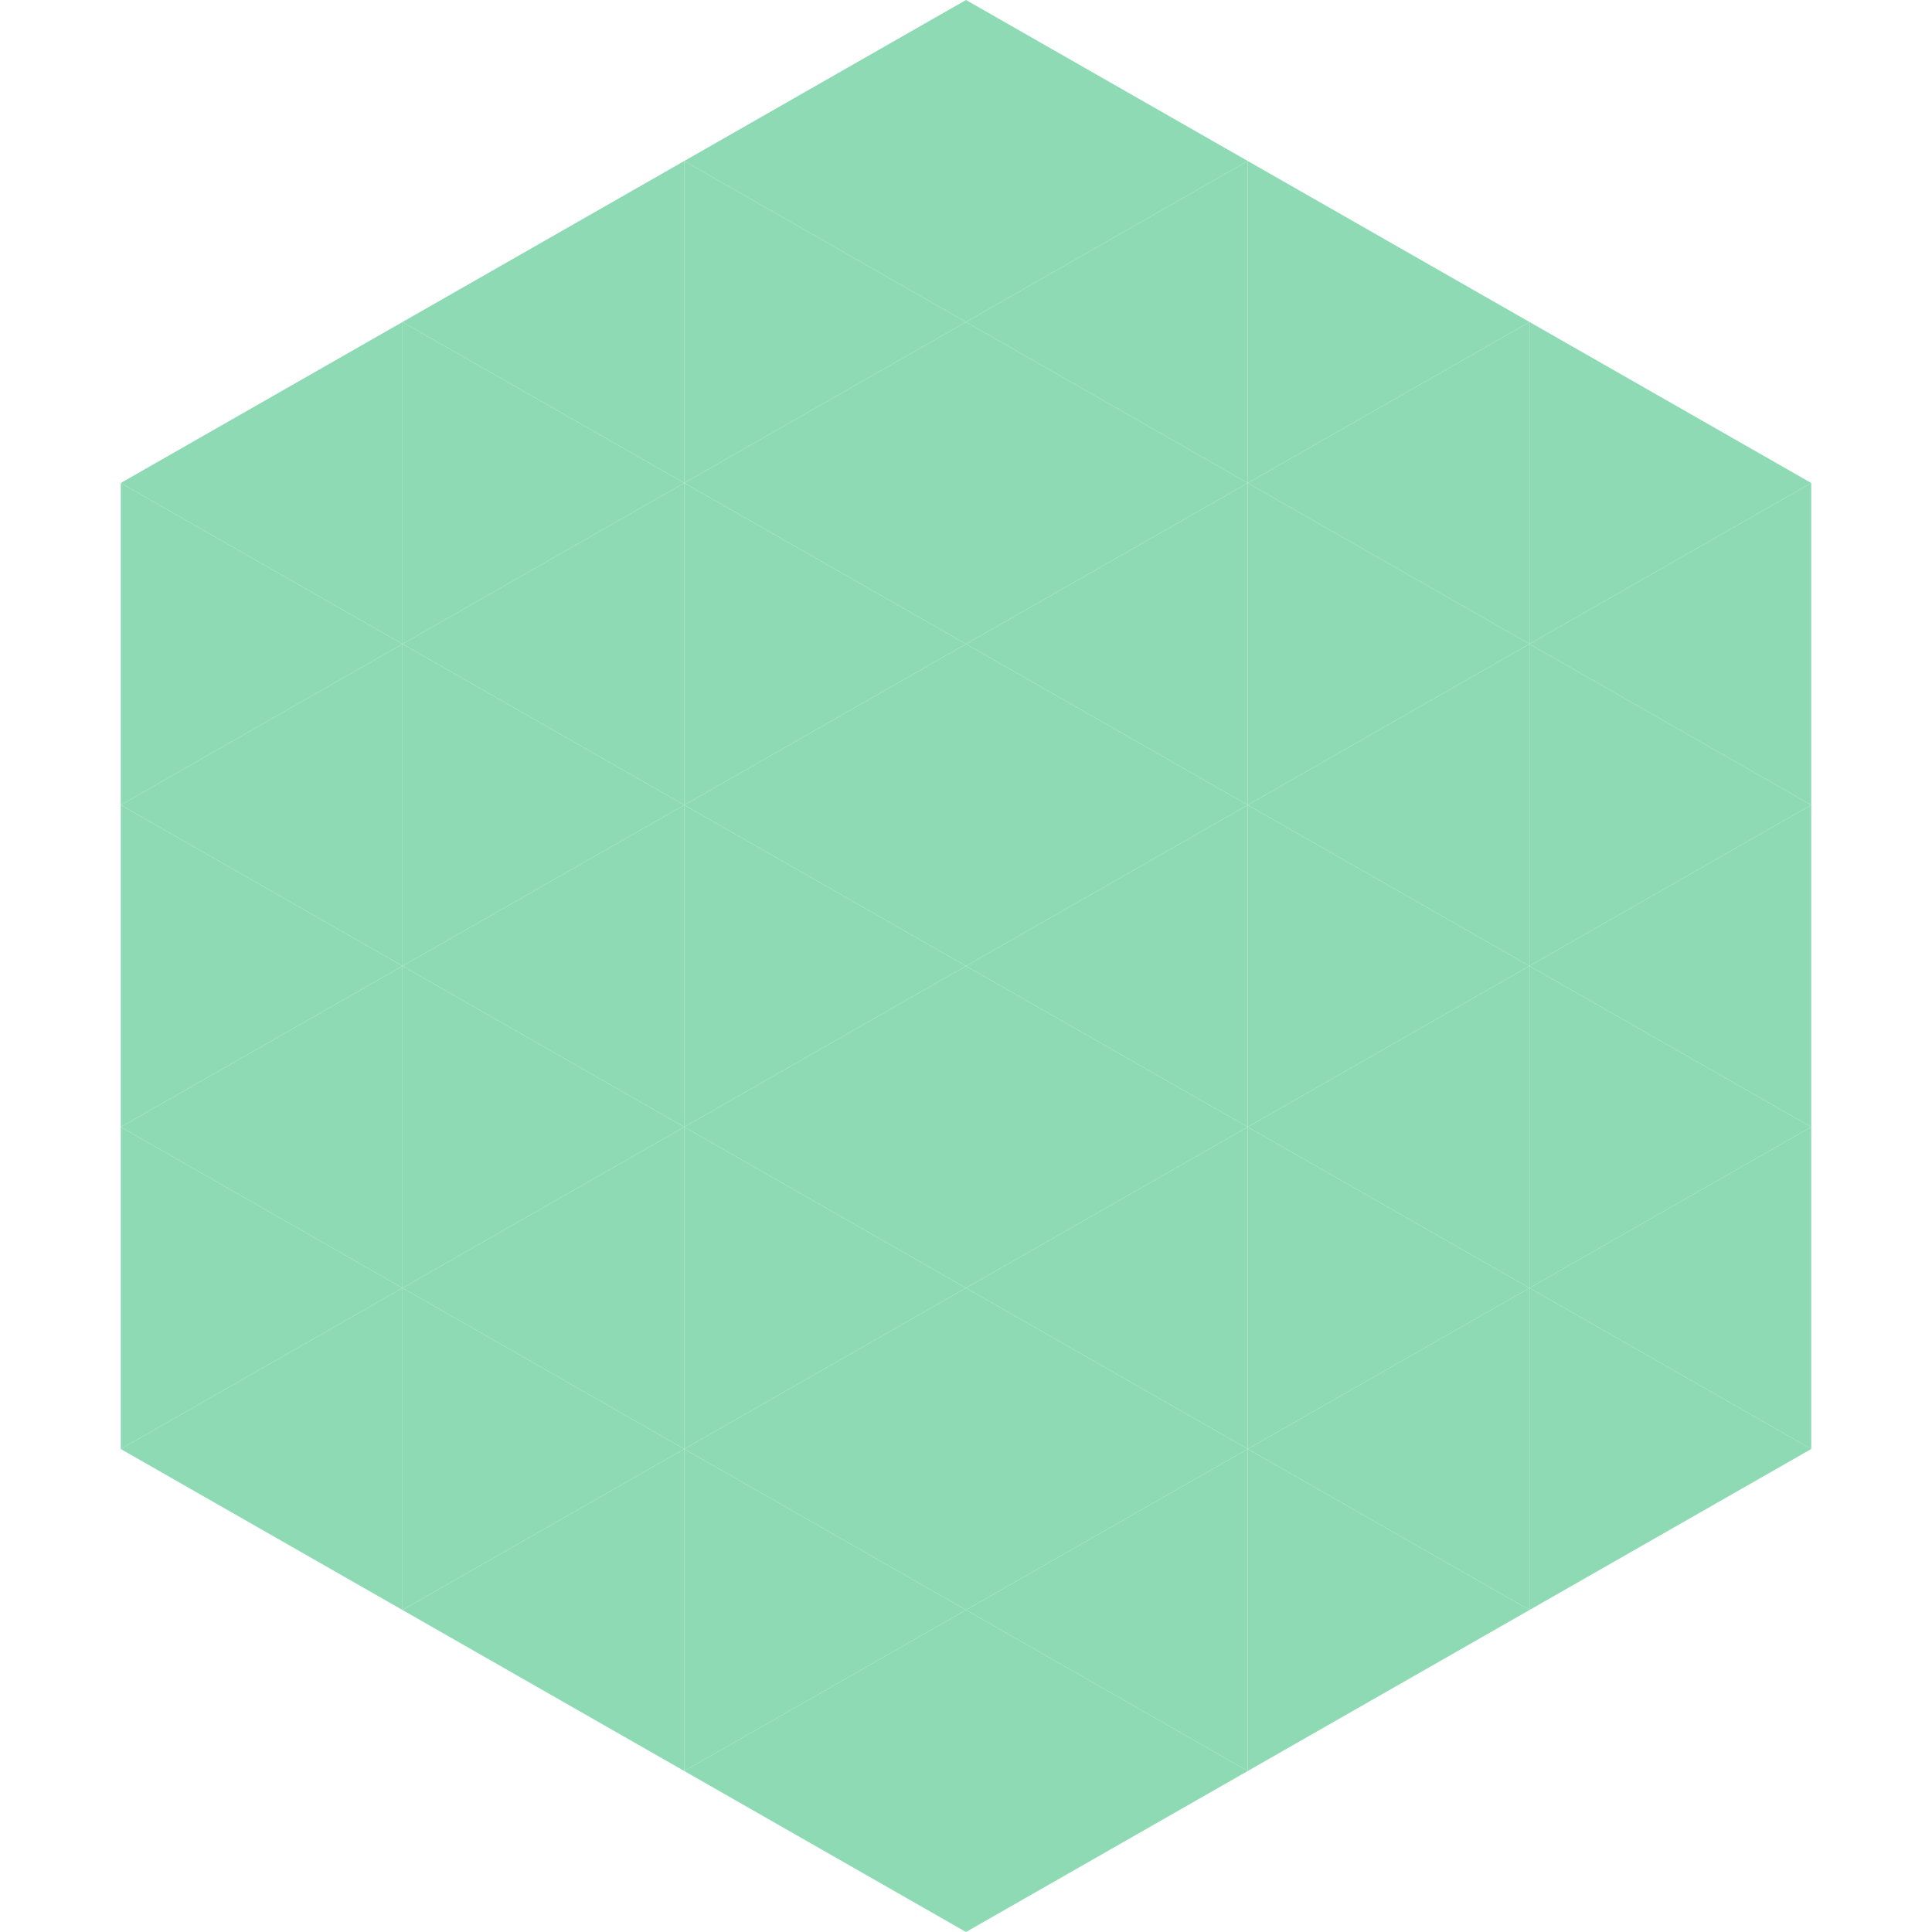 <?xml version="1.0"?>
<!-- Generated by SVGo -->
<svg width="240" height="240"
     xmlns="http://www.w3.org/2000/svg"
     xmlns:xlink="http://www.w3.org/1999/xlink">
<polygon points="50,40 15,60 50,80" style="fill:rgb(141,218,180)" />
<polygon points="190,40 225,60 190,80" style="fill:rgb(141,218,180)" />
<polygon points="15,60 50,80 15,100" style="fill:rgb(141,218,180)" />
<polygon points="225,60 190,80 225,100" style="fill:rgb(141,218,180)" />
<polygon points="50,80 15,100 50,120" style="fill:rgb(141,218,180)" />
<polygon points="190,80 225,100 190,120" style="fill:rgb(141,218,180)" />
<polygon points="15,100 50,120 15,140" style="fill:rgb(141,218,180)" />
<polygon points="225,100 190,120 225,140" style="fill:rgb(141,218,180)" />
<polygon points="50,120 15,140 50,160" style="fill:rgb(141,218,180)" />
<polygon points="190,120 225,140 190,160" style="fill:rgb(141,218,180)" />
<polygon points="15,140 50,160 15,180" style="fill:rgb(141,218,180)" />
<polygon points="225,140 190,160 225,180" style="fill:rgb(141,218,180)" />
<polygon points="50,160 15,180 50,200" style="fill:rgb(141,218,180)" />
<polygon points="190,160 225,180 190,200" style="fill:rgb(141,218,180)" />
<polygon points="15,180 50,200 15,220" style="fill:rgb(255,255,255); fill-opacity:0" />
<polygon points="225,180 190,200 225,220" style="fill:rgb(255,255,255); fill-opacity:0" />
<polygon points="50,0 85,20 50,40" style="fill:rgb(255,255,255); fill-opacity:0" />
<polygon points="190,0 155,20 190,40" style="fill:rgb(255,255,255); fill-opacity:0" />
<polygon points="85,20 50,40 85,60" style="fill:rgb(141,218,180)" />
<polygon points="155,20 190,40 155,60" style="fill:rgb(141,218,180)" />
<polygon points="50,40 85,60 50,80" style="fill:rgb(141,218,180)" />
<polygon points="190,40 155,60 190,80" style="fill:rgb(141,218,180)" />
<polygon points="85,60 50,80 85,100" style="fill:rgb(141,218,180)" />
<polygon points="155,60 190,80 155,100" style="fill:rgb(141,218,180)" />
<polygon points="50,80 85,100 50,120" style="fill:rgb(141,218,180)" />
<polygon points="190,80 155,100 190,120" style="fill:rgb(141,218,180)" />
<polygon points="85,100 50,120 85,140" style="fill:rgb(141,218,180)" />
<polygon points="155,100 190,120 155,140" style="fill:rgb(141,218,180)" />
<polygon points="50,120 85,140 50,160" style="fill:rgb(141,218,180)" />
<polygon points="190,120 155,140 190,160" style="fill:rgb(141,218,180)" />
<polygon points="85,140 50,160 85,180" style="fill:rgb(141,218,180)" />
<polygon points="155,140 190,160 155,180" style="fill:rgb(141,218,180)" />
<polygon points="50,160 85,180 50,200" style="fill:rgb(141,218,180)" />
<polygon points="190,160 155,180 190,200" style="fill:rgb(141,218,180)" />
<polygon points="85,180 50,200 85,220" style="fill:rgb(141,218,180)" />
<polygon points="155,180 190,200 155,220" style="fill:rgb(141,218,180)" />
<polygon points="120,0 85,20 120,40" style="fill:rgb(141,218,180)" />
<polygon points="120,0 155,20 120,40" style="fill:rgb(141,218,180)" />
<polygon points="85,20 120,40 85,60" style="fill:rgb(141,218,180)" />
<polygon points="155,20 120,40 155,60" style="fill:rgb(141,218,180)" />
<polygon points="120,40 85,60 120,80" style="fill:rgb(141,218,180)" />
<polygon points="120,40 155,60 120,80" style="fill:rgb(141,218,180)" />
<polygon points="85,60 120,80 85,100" style="fill:rgb(141,218,180)" />
<polygon points="155,60 120,80 155,100" style="fill:rgb(141,218,180)" />
<polygon points="120,80 85,100 120,120" style="fill:rgb(141,218,180)" />
<polygon points="120,80 155,100 120,120" style="fill:rgb(141,218,180)" />
<polygon points="85,100 120,120 85,140" style="fill:rgb(141,218,180)" />
<polygon points="155,100 120,120 155,140" style="fill:rgb(141,218,180)" />
<polygon points="120,120 85,140 120,160" style="fill:rgb(141,218,180)" />
<polygon points="120,120 155,140 120,160" style="fill:rgb(141,218,180)" />
<polygon points="85,140 120,160 85,180" style="fill:rgb(141,218,180)" />
<polygon points="155,140 120,160 155,180" style="fill:rgb(141,218,180)" />
<polygon points="120,160 85,180 120,200" style="fill:rgb(141,218,180)" />
<polygon points="120,160 155,180 120,200" style="fill:rgb(141,218,180)" />
<polygon points="85,180 120,200 85,220" style="fill:rgb(141,218,180)" />
<polygon points="155,180 120,200 155,220" style="fill:rgb(141,218,180)" />
<polygon points="120,200 85,220 120,240" style="fill:rgb(141,218,180)" />
<polygon points="120,200 155,220 120,240" style="fill:rgb(141,218,180)" />
<polygon points="85,220 120,240 85,260" style="fill:rgb(255,255,255); fill-opacity:0" />
<polygon points="155,220 120,240 155,260" style="fill:rgb(255,255,255); fill-opacity:0" />
</svg>
